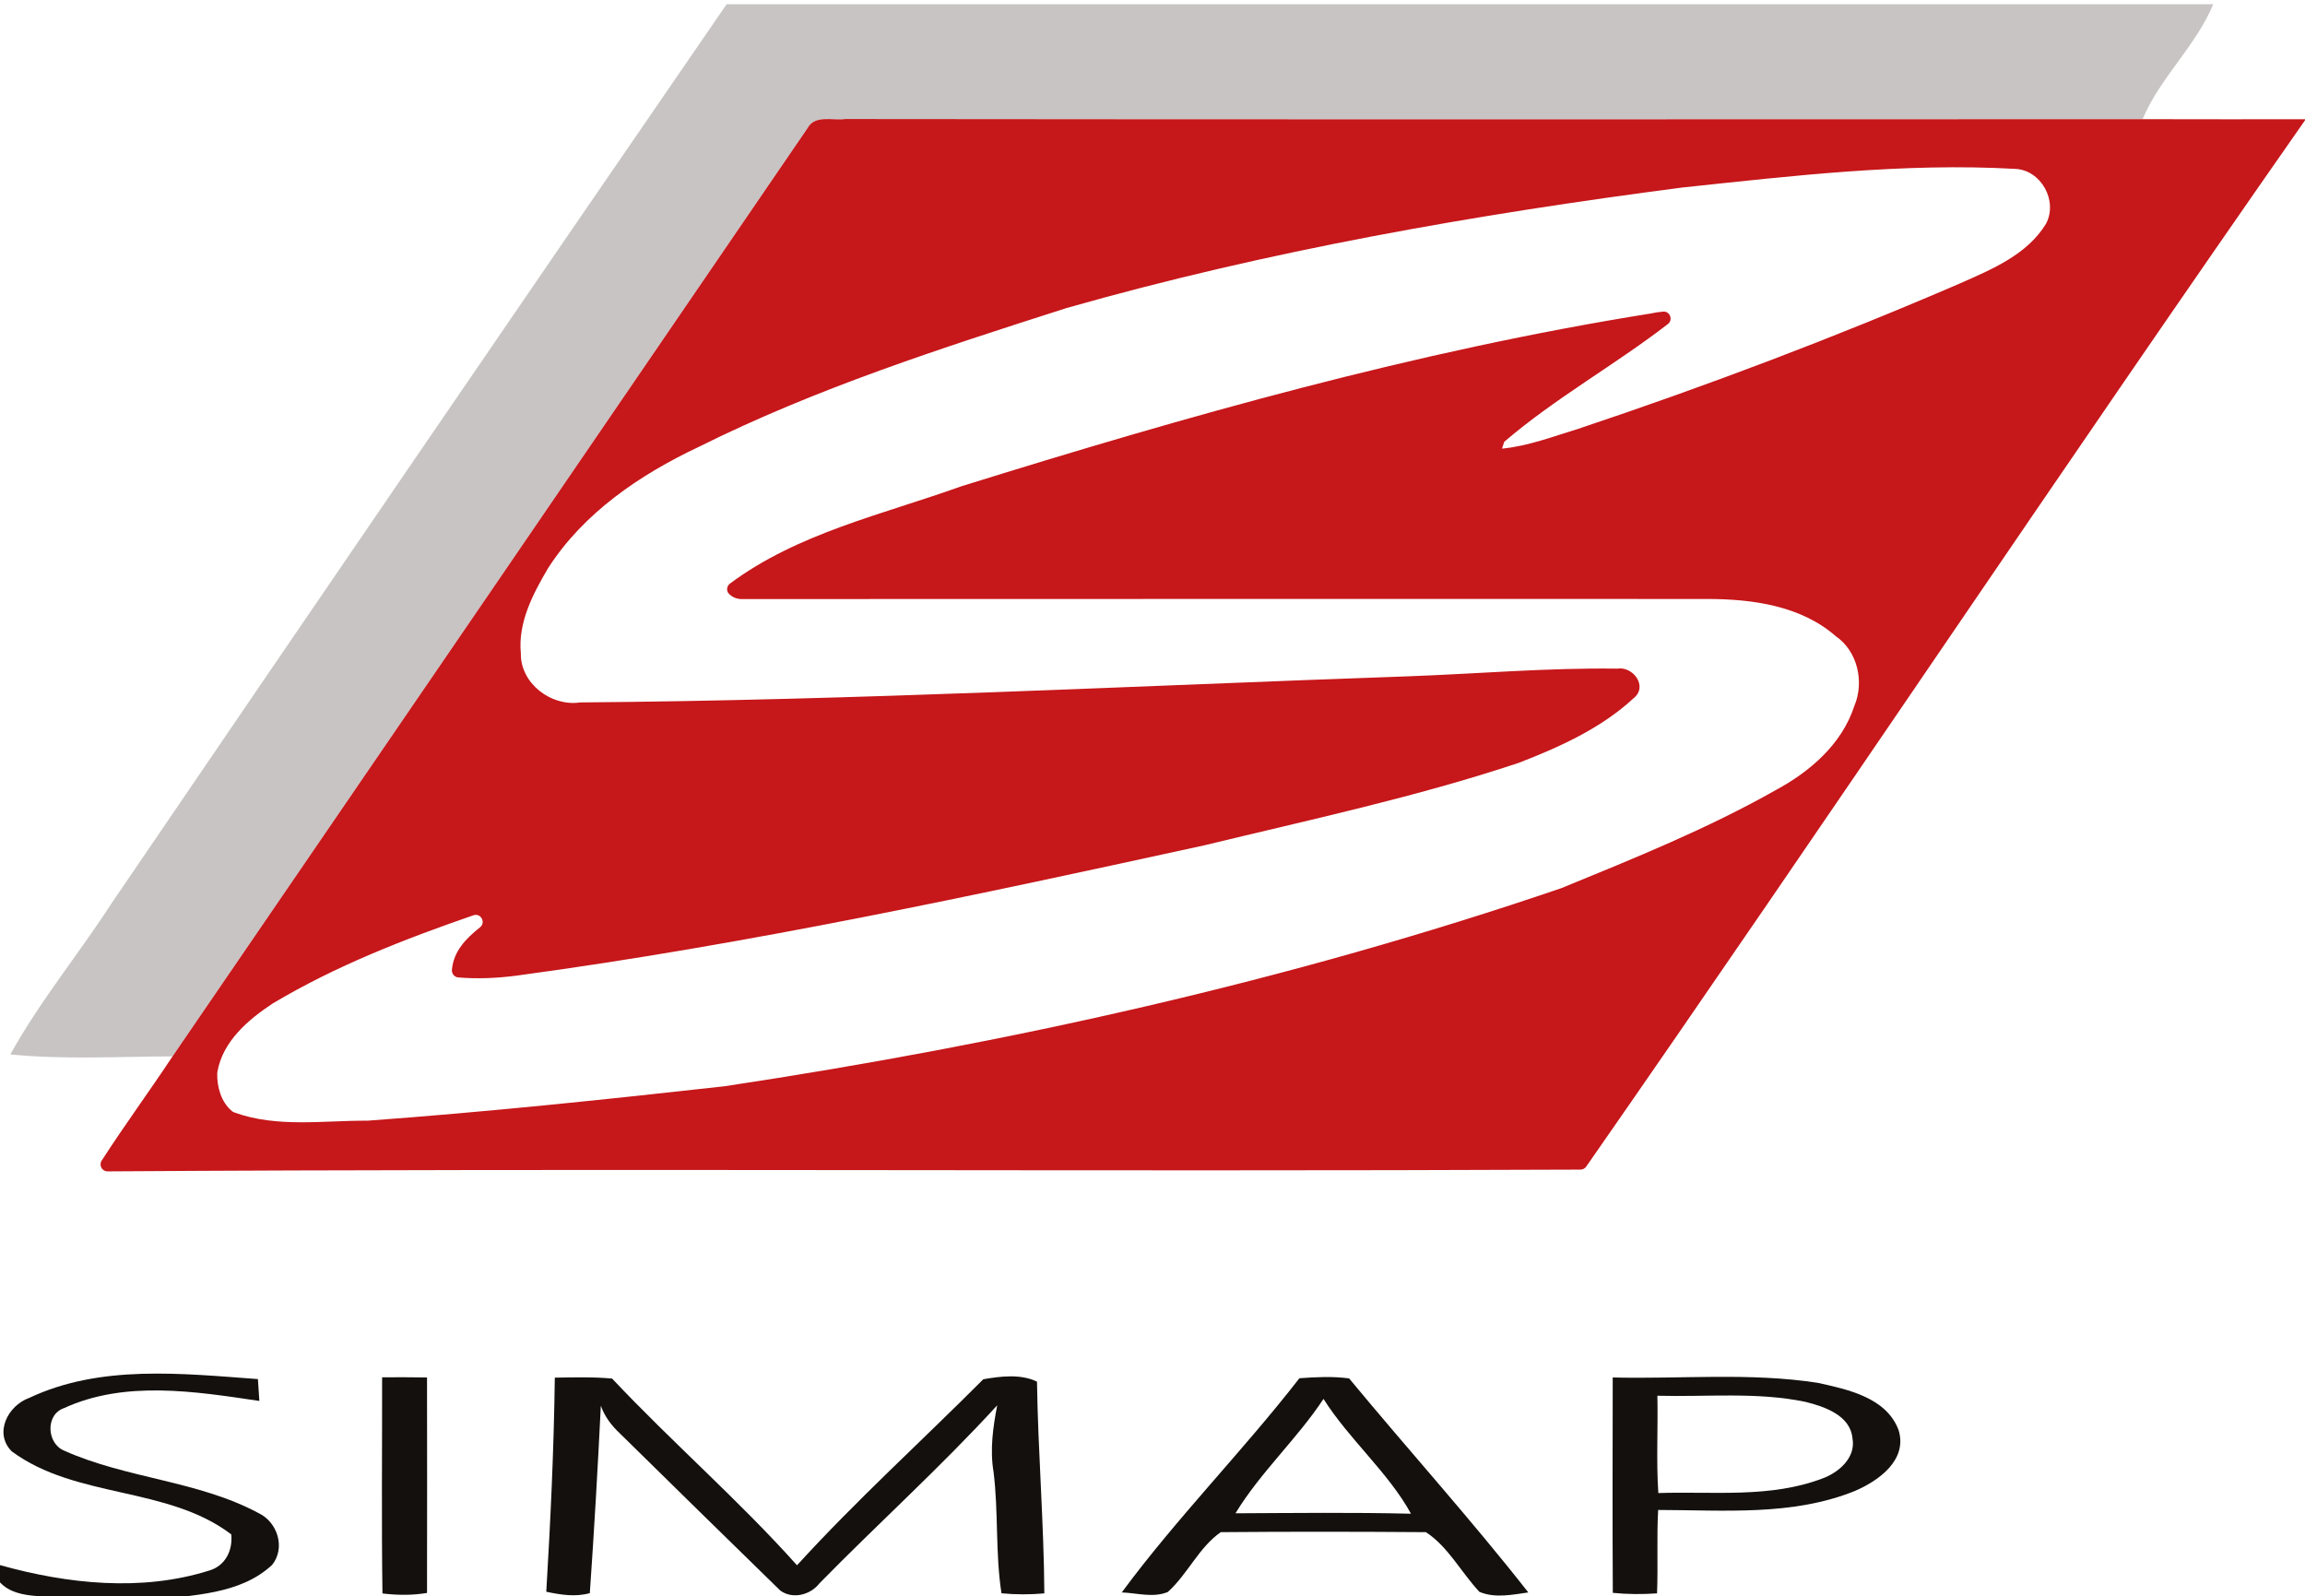 <?xml version="1.0" encoding="UTF-8"?>
<svg id="uuid-c2dda4a7-cafc-4148-8f65-037af40ffb8e" data-name="Layer_1" xmlns="http://www.w3.org/2000/svg" viewBox="0 0 270 187">
  <defs>
    <style>
      .uuid-286a75ee-f80e-4356-b779-d5194fec45d4 {
        fill: #13100d;
      }

      .uuid-9b15aabc-e798-46bf-a05a-ef8ebc05a1b6 {
        fill: #c8c4c4;
      }

      .uuid-570b71bb-779a-4f5d-b4e8-22a37ff7b735 {
        fill: #c6171a;
      }
    </style>
  </defs>
  <path class="uuid-9b15aabc-e798-46bf-a05a-ef8ebc05a1b6" d="M85.11.5h174.14c-2.04,4.92-6.22,8.56-8.27,13.46-50.65.01-101.31.04-151.97-.02-1.44.21-3.56-.53-4.41,1.06-24.79,36.25-49.57,72.51-74.39,108.74-6.33.02-12.71.4-19-.23,3.47-6.26,8.07-11.83,11.95-17.84C37.07,70.57,61.04,35.49,85.11.5Z"/>
  <path class="uuid-570b71bb-779a-4f5d-b4e8-22a37ff7b735" d="M250.98,13.96c6.34.02,12.68.01,19.02.01v.12c-28.389,40.614-55.883,81.894-84.197,122.561-.152.219-.402.35-.668.351-57.497.254-115.023-.173-172.531.208-.647.004-1.048-.715-.697-1.259,2.67-4.138,5.589-8.108,8.303-12.211C45.03,87.51,69.81,51.25,94.6,15c.85-1.59,2.97-.85,4.41-1.06,50.66.06,101.32.03,151.97.02ZM197.1,21.96c-24.31,3.16-48.56,7.4-72.16,14.12-14.64,4.69-29.36,9.41-43.14,16.29-6.86,3.24-13.46,7.72-17.61,14.2-1.77,3.01-3.53,6.35-3.18,9.96-.06,3.52,3.54,6.25,6.92,5.75,32.36-.25,64.69-1.93,97.02-3.06,8.17-.3,16.33-1.01,24.5-.9,1.83-.31,3.64,2.1,1.9,3.47-3.8,3.52-8.67,5.72-13.46,7.57-12.04,4.01-24.47,6.66-36.79,9.65-26.71,5.83-53.48,11.61-80.59,15.27-2.257.297-4.555.4-6.828.213-.449-.037-.787-.444-.747-.892.196-2.191,1.64-3.663,3.292-4.978.718-.572.096-1.712-.772-1.412-8.094,2.798-16.108,5.917-23.476,10.309-2.898,1.905-5.894,4.451-6.516,8.047-.009.055-.015.11-.016.166-.039,1.597.462,3.368,1.726,4.417.082.068.178.12.278.157,4.98,1.813,10.412.937,15.591.964.019,0,.037-.001.056-.002,13.951-1.02,27.861-2.479,41.762-4.028,33.221-5.009,66.192-12.336,98.014-23.201.017-.006.034-.012.05-.019,8.502-3.486,17.063-6.934,25.075-11.47,4.02-2.16,7.76-5.39,9.21-9.85,1.19-2.8.4-6.41-2.16-8.17-4.11-3.6-9.79-4.36-15.04-4.37-37.63,0-75.26-.01-112.89.01-.736.043-1.325-.175-1.764-.653-.309-.336-.213-.888.153-1.161,7.935-5.917,17.897-8.09,27.071-11.386,26.51-8.26,53.34-15.87,80.79-20.25.49-.113.981-.186,1.473-.22.782-.054,1.152.975.531,1.454-6.234,4.814-13.196,8.67-19.174,13.796l-.26.8c3.09-.3,6.01-1.43,8.96-2.33,15.14-5.06,30.09-10.72,44.75-17.05,3.71-1.65,7.81-3.34,10.02-6.97,1.41-2.69-.59-6.29-3.62-6.42-13.02-.73-26.02.81-38.95,2.18Z"/>
  <g>
    <path class="uuid-286a75ee-f80e-4356-b779-d5194fec45d4" d="M3.41,163.75c8.34-3.94,17.9-2.86,26.8-2.21.04.64.13,1.92.17,2.56-7.5-1.11-15.73-2.44-22.88.84-2.21.76-2.03,4.14.01,4.98,7.3,3.28,15.7,3.51,22.8,7.33,2.21,1.06,3.15,4.07,1.57,6.05-3.78,3.52-9.22,3.46-14.01,4.2h-8.66c-2.95-.92-7.05.18-9.21-2.15v-2.02c7.91,2.21,16.59,3.14,24.53.63,1.88-.56,2.75-2.37,2.56-4.23-7.47-5.67-18.17-4.15-25.71-9.72-2.13-2.14-.45-5.37,2.03-6.26Z"/>
    <path class="uuid-286a75ee-f80e-4356-b779-d5194fec45d4" d="M44.76,161.33c1.75-.01,3.5-.01,5.26.02.01,8.41.02,16.83,0,25.24-1.73.29-3.48.27-5.22.06-.12-8.44-.03-16.88-.04-25.32Z"/>
    <path class="uuid-286a75ee-f80e-4356-b779-d5194fec45d4" d="M64.99,161.37c2.24-.03,4.48-.1,6.71.11,7.03,7.47,14.82,14.22,21.66,21.87,6.92-7.59,14.56-14.51,21.82-21.79,2.02-.35,4.38-.65,6.29.28.12,8.27.81,16.53.86,24.8-1.68.15-3.35.15-5.02-.01-.73-4.69-.34-9.51-.93-14.23-.44-2.61-.06-5.23.43-7.79-6.62,7.24-13.94,13.83-20.81,20.84-1.05,1.37-3.14,1.92-4.6.86-6.28-6.11-12.52-12.26-18.78-18.4-.98-.91-1.79-1.98-2.24-3.25-.36,7.31-.78,14.64-1.29,21.95-1.7.48-3.42.19-5.1-.16.5-8.36.89-16.71,1-25.08Z"/>
    <path class="uuid-286a75ee-f80e-4356-b779-d5194fec45d4" d="M152.21,161.44c1.94-.14,3.89-.24,5.82.02,6.94,8.39,14.29,16.52,20.99,25.07-1.89.27-3.91.7-5.73-.07-2.12-2.27-3.69-5.33-6.27-6.99-8-.06-16.02-.07-24.02,0-2.55,1.75-3.88,4.92-6.21,7.01-1.72.71-3.61.11-5.39.05,6.4-8.68,14.15-16.52,20.81-25.09ZM144.72,177.26c6.85-.03,13.71-.12,20.56.05-2.66-4.84-7.24-8.69-10.25-13.45-3.11,4.71-7.39,8.59-10.31,13.4Z"/>
    <path class="uuid-286a75ee-f80e-4356-b779-d5194fec45d4" d="M188.91,161.35c8,.2,16.09-.6,24.02.63,3.54.78,8.05,1.73,9.47,5.55,1.06,3.5-2.35,5.93-5.14,7.12-7.3,2.95-15.34,2.23-23.03,2.22-.18,3.25,0,6.51-.13,9.77-1.73.12-3.46.11-5.18-.06-.05-8.41-.02-16.82-.01-25.23ZM194.14,163.49c.08,3.8-.14,7.6.11,11.4,6.43-.22,13.12.63,19.28-1.73,1.9-.71,3.89-2.45,3.46-4.7-.26-2.68-3.27-3.69-5.49-4.25-5.7-1.19-11.58-.56-17.36-.72Z"/>
  </g>
</svg>